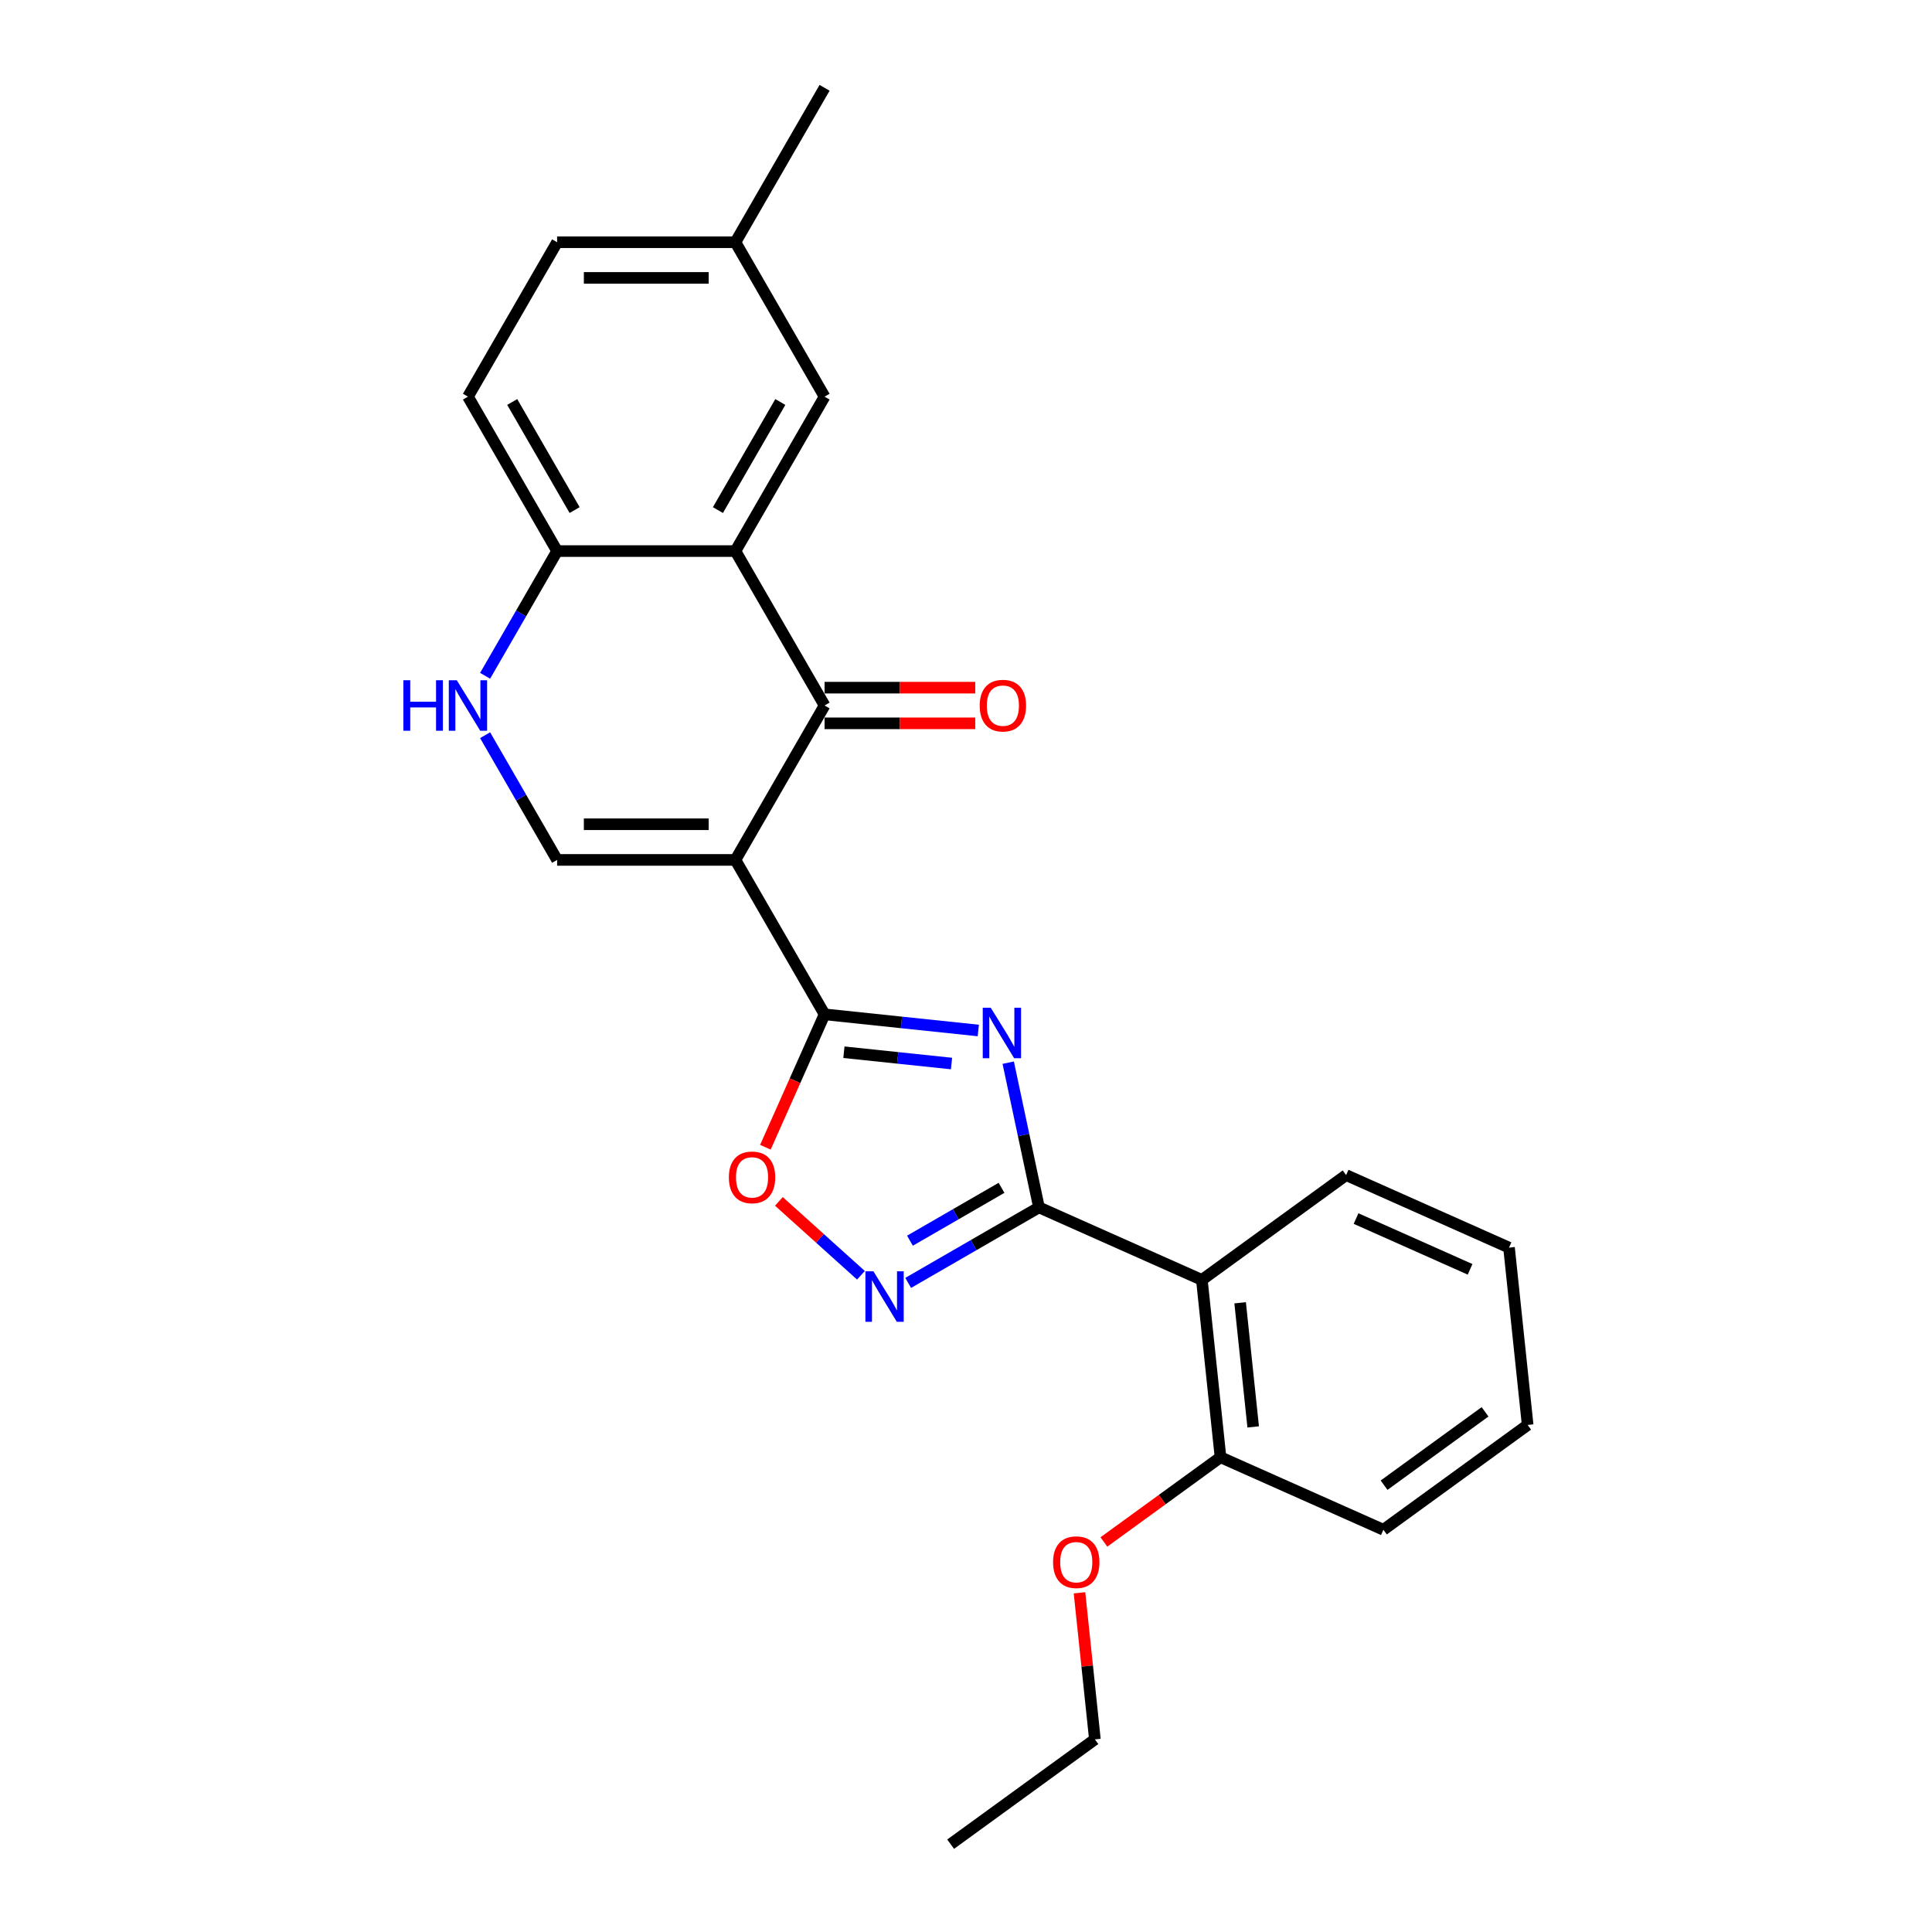 <?xml version='1.0' encoding='iso-8859-1'?>
<svg version='1.1' baseProfile='full'
              xmlns='http://www.w3.org/2000/svg'
                      xmlns:rdkit='http://www.rdkit.org/xml'
                      xmlns:xlink='http://www.w3.org/1999/xlink'
                  xml:space='preserve'
width='1000px' height='1000px' viewBox='0 0 1000 1000'>
<!-- END OF HEADER -->
<rect style='opacity:1.0;fill:#FFFFFF;stroke:none' width='1000' height='1000' x='0' y='0'> </rect>
<path class='bond-1' d='M 380.653,445.09 L 426.799,525.017' style='fill:none;fill-rule:evenodd;stroke:#000000;stroke-width:6px;stroke-linecap:butt;stroke-linejoin:miter;stroke-opacity:1' />
<path class='bond-3' d='M 380.653,445.09 L 426.799,365.163' style='fill:none;fill-rule:evenodd;stroke:#000000;stroke-width:6px;stroke-linecap:butt;stroke-linejoin:miter;stroke-opacity:1' />
<path class='bond-6' d='M 380.653,445.09 L 288.361,445.09' style='fill:none;fill-rule:evenodd;stroke:#000000;stroke-width:6px;stroke-linecap:butt;stroke-linejoin:miter;stroke-opacity:1' />
<path class='bond-6' d='M 366.809,426.631 L 302.205,426.631' style='fill:none;fill-rule:evenodd;stroke:#000000;stroke-width:6px;stroke-linecap:butt;stroke-linejoin:miter;stroke-opacity:1' />
<path class='bond-0' d='M 506.366,533.38 L 466.582,529.198' style='fill:none;fill-rule:evenodd;stroke:#0000FF;stroke-width:6px;stroke-linecap:butt;stroke-linejoin:miter;stroke-opacity:1' />
<path class='bond-0' d='M 466.582,529.198 L 426.799,525.017' style='fill:none;fill-rule:evenodd;stroke:#000000;stroke-width:6px;stroke-linecap:butt;stroke-linejoin:miter;stroke-opacity:1' />
<path class='bond-0' d='M 492.501,550.483 L 464.653,547.556' style='fill:none;fill-rule:evenodd;stroke:#0000FF;stroke-width:6px;stroke-linecap:butt;stroke-linejoin:miter;stroke-opacity:1' />
<path class='bond-0' d='M 464.653,547.556 L 436.805,544.629' style='fill:none;fill-rule:evenodd;stroke:#000000;stroke-width:6px;stroke-linecap:butt;stroke-linejoin:miter;stroke-opacity:1' />
<path class='bond-2' d='M 521.853,550.04 L 529.814,587.489' style='fill:none;fill-rule:evenodd;stroke:#0000FF;stroke-width:6px;stroke-linecap:butt;stroke-linejoin:miter;stroke-opacity:1' />
<path class='bond-2' d='M 529.814,587.489 L 537.774,624.939' style='fill:none;fill-rule:evenodd;stroke:#000000;stroke-width:6px;stroke-linecap:butt;stroke-linejoin:miter;stroke-opacity:1' />
<path class='bond-7' d='M 426.799,525.017 L 411.485,559.412' style='fill:none;fill-rule:evenodd;stroke:#000000;stroke-width:6px;stroke-linecap:butt;stroke-linejoin:miter;stroke-opacity:1' />
<path class='bond-7' d='M 411.485,559.412 L 396.172,593.806' style='fill:none;fill-rule:evenodd;stroke:#FF0000;stroke-width:6px;stroke-linecap:butt;stroke-linejoin:miter;stroke-opacity:1' />
<path class='bond-8' d='M 537.774,624.939 L 622.086,662.477' style='fill:none;fill-rule:evenodd;stroke:#000000;stroke-width:6px;stroke-linecap:butt;stroke-linejoin:miter;stroke-opacity:1' />
<path class='bond-26' d='M 537.774,624.939 L 503.92,644.485' style='fill:none;fill-rule:evenodd;stroke:#000000;stroke-width:6px;stroke-linecap:butt;stroke-linejoin:miter;stroke-opacity:1' />
<path class='bond-26' d='M 503.92,644.485 L 470.066,664.03' style='fill:none;fill-rule:evenodd;stroke:#0000FF;stroke-width:6px;stroke-linecap:butt;stroke-linejoin:miter;stroke-opacity:1' />
<path class='bond-26' d='M 518.388,614.817 L 494.691,628.499' style='fill:none;fill-rule:evenodd;stroke:#000000;stroke-width:6px;stroke-linecap:butt;stroke-linejoin:miter;stroke-opacity:1' />
<path class='bond-26' d='M 494.691,628.499 L 470.993,642.181' style='fill:none;fill-rule:evenodd;stroke:#0000FF;stroke-width:6px;stroke-linecap:butt;stroke-linejoin:miter;stroke-opacity:1' />
<path class='bond-5' d='M 426.799,365.163 L 380.653,285.236' style='fill:none;fill-rule:evenodd;stroke:#000000;stroke-width:6px;stroke-linecap:butt;stroke-linejoin:miter;stroke-opacity:1' />
<path class='bond-12' d='M 426.799,374.392 L 465.792,374.392' style='fill:none;fill-rule:evenodd;stroke:#000000;stroke-width:6px;stroke-linecap:butt;stroke-linejoin:miter;stroke-opacity:1' />
<path class='bond-12' d='M 465.792,374.392 L 504.785,374.392' style='fill:none;fill-rule:evenodd;stroke:#FF0000;stroke-width:6px;stroke-linecap:butt;stroke-linejoin:miter;stroke-opacity:1' />
<path class='bond-12' d='M 426.799,355.934 L 465.792,355.934' style='fill:none;fill-rule:evenodd;stroke:#000000;stroke-width:6px;stroke-linecap:butt;stroke-linejoin:miter;stroke-opacity:1' />
<path class='bond-12' d='M 465.792,355.934 L 504.785,355.934' style='fill:none;fill-rule:evenodd;stroke:#FF0000;stroke-width:6px;stroke-linecap:butt;stroke-linejoin:miter;stroke-opacity:1' />
<path class='bond-4' d='M 445.627,660.082 L 424.391,640.961' style='fill:none;fill-rule:evenodd;stroke:#0000FF;stroke-width:6px;stroke-linecap:butt;stroke-linejoin:miter;stroke-opacity:1' />
<path class='bond-4' d='M 424.391,640.961 L 403.155,621.84' style='fill:none;fill-rule:evenodd;stroke:#FF0000;stroke-width:6px;stroke-linecap:butt;stroke-linejoin:miter;stroke-opacity:1' />
<path class='bond-11' d='M 380.653,285.236 L 426.799,205.309' style='fill:none;fill-rule:evenodd;stroke:#000000;stroke-width:6px;stroke-linecap:butt;stroke-linejoin:miter;stroke-opacity:1' />
<path class='bond-11' d='M 371.589,264.017 L 403.892,208.069' style='fill:none;fill-rule:evenodd;stroke:#000000;stroke-width:6px;stroke-linecap:butt;stroke-linejoin:miter;stroke-opacity:1' />
<path class='bond-25' d='M 380.653,285.236 L 288.361,285.236' style='fill:none;fill-rule:evenodd;stroke:#000000;stroke-width:6px;stroke-linecap:butt;stroke-linejoin:miter;stroke-opacity:1' />
<path class='bond-9' d='M 288.361,445.09 L 269.727,412.814' style='fill:none;fill-rule:evenodd;stroke:#000000;stroke-width:6px;stroke-linecap:butt;stroke-linejoin:miter;stroke-opacity:1' />
<path class='bond-9' d='M 269.727,412.814 L 251.093,380.539' style='fill:none;fill-rule:evenodd;stroke:#0000FF;stroke-width:6px;stroke-linecap:butt;stroke-linejoin:miter;stroke-opacity:1' />
<path class='bond-13' d='M 622.086,662.477 L 631.734,754.264' style='fill:none;fill-rule:evenodd;stroke:#000000;stroke-width:6px;stroke-linecap:butt;stroke-linejoin:miter;stroke-opacity:1' />
<path class='bond-13' d='M 641.891,674.316 L 648.644,738.566' style='fill:none;fill-rule:evenodd;stroke:#000000;stroke-width:6px;stroke-linecap:butt;stroke-linejoin:miter;stroke-opacity:1' />
<path class='bond-17' d='M 622.086,662.477 L 696.752,608.23' style='fill:none;fill-rule:evenodd;stroke:#000000;stroke-width:6px;stroke-linecap:butt;stroke-linejoin:miter;stroke-opacity:1' />
<path class='bond-10' d='M 251.093,349.787 L 269.727,317.511' style='fill:none;fill-rule:evenodd;stroke:#0000FF;stroke-width:6px;stroke-linecap:butt;stroke-linejoin:miter;stroke-opacity:1' />
<path class='bond-10' d='M 269.727,317.511 L 288.361,285.236' style='fill:none;fill-rule:evenodd;stroke:#000000;stroke-width:6px;stroke-linecap:butt;stroke-linejoin:miter;stroke-opacity:1' />
<path class='bond-14' d='M 288.361,285.236 L 242.215,205.309' style='fill:none;fill-rule:evenodd;stroke:#000000;stroke-width:6px;stroke-linecap:butt;stroke-linejoin:miter;stroke-opacity:1' />
<path class='bond-14' d='M 297.425,264.017 L 265.123,208.069' style='fill:none;fill-rule:evenodd;stroke:#000000;stroke-width:6px;stroke-linecap:butt;stroke-linejoin:miter;stroke-opacity:1' />
<path class='bond-15' d='M 426.799,205.309 L 380.653,125.382' style='fill:none;fill-rule:evenodd;stroke:#000000;stroke-width:6px;stroke-linecap:butt;stroke-linejoin:miter;stroke-opacity:1' />
<path class='bond-18' d='M 631.734,754.264 L 601.553,776.191' style='fill:none;fill-rule:evenodd;stroke:#000000;stroke-width:6px;stroke-linecap:butt;stroke-linejoin:miter;stroke-opacity:1' />
<path class='bond-18' d='M 601.553,776.191 L 571.373,798.118' style='fill:none;fill-rule:evenodd;stroke:#FF0000;stroke-width:6px;stroke-linecap:butt;stroke-linejoin:miter;stroke-opacity:1' />
<path class='bond-19' d='M 631.734,754.264 L 716.046,791.802' style='fill:none;fill-rule:evenodd;stroke:#000000;stroke-width:6px;stroke-linecap:butt;stroke-linejoin:miter;stroke-opacity:1' />
<path class='bond-16' d='M 242.215,205.309 L 288.361,125.382' style='fill:none;fill-rule:evenodd;stroke:#000000;stroke-width:6px;stroke-linecap:butt;stroke-linejoin:miter;stroke-opacity:1' />
<path class='bond-21' d='M 380.653,125.382 L 426.799,45.455' style='fill:none;fill-rule:evenodd;stroke:#000000;stroke-width:6px;stroke-linecap:butt;stroke-linejoin:miter;stroke-opacity:1' />
<path class='bond-27' d='M 380.653,125.382 L 288.361,125.382' style='fill:none;fill-rule:evenodd;stroke:#000000;stroke-width:6px;stroke-linecap:butt;stroke-linejoin:miter;stroke-opacity:1' />
<path class='bond-27' d='M 366.809,143.84 L 302.205,143.84' style='fill:none;fill-rule:evenodd;stroke:#000000;stroke-width:6px;stroke-linecap:butt;stroke-linejoin:miter;stroke-opacity:1' />
<path class='bond-22' d='M 696.752,608.23 L 781.065,645.768' style='fill:none;fill-rule:evenodd;stroke:#000000;stroke-width:6px;stroke-linecap:butt;stroke-linejoin:miter;stroke-opacity:1' />
<path class='bond-22' d='M 701.891,630.723 L 760.91,657' style='fill:none;fill-rule:evenodd;stroke:#000000;stroke-width:6px;stroke-linecap:butt;stroke-linejoin:miter;stroke-opacity:1' />
<path class='bond-20' d='M 558.742,824.441 L 562.729,862.369' style='fill:none;fill-rule:evenodd;stroke:#FF0000;stroke-width:6px;stroke-linecap:butt;stroke-linejoin:miter;stroke-opacity:1' />
<path class='bond-20' d='M 562.729,862.369 L 566.715,900.298' style='fill:none;fill-rule:evenodd;stroke:#000000;stroke-width:6px;stroke-linecap:butt;stroke-linejoin:miter;stroke-opacity:1' />
<path class='bond-28' d='M 716.046,791.802 L 790.712,737.554' style='fill:none;fill-rule:evenodd;stroke:#000000;stroke-width:6px;stroke-linecap:butt;stroke-linejoin:miter;stroke-opacity:1' />
<path class='bond-28' d='M 716.397,768.732 L 768.663,730.758' style='fill:none;fill-rule:evenodd;stroke:#000000;stroke-width:6px;stroke-linecap:butt;stroke-linejoin:miter;stroke-opacity:1' />
<path class='bond-23' d='M 566.715,900.298 L 492.049,954.545' style='fill:none;fill-rule:evenodd;stroke:#000000;stroke-width:6px;stroke-linecap:butt;stroke-linejoin:miter;stroke-opacity:1' />
<path class='bond-24' d='M 781.065,645.768 L 790.712,737.554' style='fill:none;fill-rule:evenodd;stroke:#000000;stroke-width:6px;stroke-linecap:butt;stroke-linejoin:miter;stroke-opacity:1' />
<path  class='atom-1' d='M 512.808 521.595
L 521.372 535.439
Q 522.221 536.805, 523.587 539.279
Q 524.953 541.752, 525.027 541.9
L 525.027 521.595
L 528.497 521.595
L 528.497 547.733
L 524.916 547.733
L 515.724 532.597
Q 514.654 530.825, 513.509 528.794
Q 512.402 526.764, 512.069 526.136
L 512.069 547.733
L 508.673 547.733
L 508.673 521.595
L 512.808 521.595
' fill='#0000FF'/>
<path  class='atom-5' d='M 452.069 658.016
L 460.634 671.86
Q 461.483 673.226, 462.849 675.7
Q 464.215 678.173, 464.289 678.321
L 464.289 658.016
L 467.759 658.016
L 467.759 684.153
L 464.178 684.153
L 454.986 669.018
Q 453.915 667.246, 452.771 665.215
Q 451.663 663.185, 451.331 662.557
L 451.331 684.153
L 447.934 684.153
L 447.934 658.016
L 452.069 658.016
' fill='#0000FF'/>
<path  class='atom-8' d='M 377.263 609.403
Q 377.263 603.128, 380.364 599.621
Q 383.465 596.113, 389.26 596.113
Q 395.056 596.113, 398.157 599.621
Q 401.258 603.128, 401.258 609.403
Q 401.258 615.753, 398.12 619.371
Q 394.983 622.952, 389.26 622.952
Q 383.501 622.952, 380.364 619.371
Q 377.263 615.79, 377.263 609.403
M 389.26 619.999
Q 393.247 619.999, 395.389 617.341
Q 397.567 614.646, 397.567 609.403
Q 397.567 604.272, 395.389 601.688
Q 393.247 599.067, 389.26 599.067
Q 385.273 599.067, 383.095 601.651
Q 380.954 604.235, 380.954 609.403
Q 380.954 614.683, 383.095 617.341
Q 385.273 619.999, 389.26 619.999
' fill='#FF0000'/>
<path  class='atom-10' d='M 208.787 352.094
L 212.331 352.094
L 212.331 363.206
L 225.695 363.206
L 225.695 352.094
L 229.239 352.094
L 229.239 378.231
L 225.695 378.231
L 225.695 366.16
L 212.331 366.16
L 212.331 378.231
L 208.787 378.231
L 208.787 352.094
' fill='#0000FF'/>
<path  class='atom-10' d='M 236.438 352.094
L 245.003 365.938
Q 245.852 367.304, 247.218 369.777
Q 248.583 372.251, 248.657 372.398
L 248.657 352.094
L 252.127 352.094
L 252.127 378.231
L 248.547 378.231
L 239.354 363.095
Q 238.284 361.323, 237.139 359.293
Q 236.032 357.263, 235.699 356.635
L 235.699 378.231
L 232.303 378.231
L 232.303 352.094
L 236.438 352.094
' fill='#0000FF'/>
<path  class='atom-13' d='M 507.093 365.237
Q 507.093 358.961, 510.194 355.454
Q 513.295 351.947, 519.091 351.947
Q 524.887 351.947, 527.988 355.454
Q 531.089 358.961, 531.089 365.237
Q 531.089 371.586, 527.951 375.204
Q 524.813 378.785, 519.091 378.785
Q 513.332 378.785, 510.194 375.204
Q 507.093 371.623, 507.093 365.237
M 519.091 375.832
Q 523.078 375.832, 525.219 373.174
Q 527.397 370.479, 527.397 365.237
Q 527.397 360.105, 525.219 357.521
Q 523.078 354.9, 519.091 354.9
Q 515.104 354.9, 512.926 357.484
Q 510.784 360.068, 510.784 365.237
Q 510.784 370.516, 512.926 373.174
Q 515.104 375.832, 519.091 375.832
' fill='#FF0000'/>
<path  class='atom-19' d='M 545.07 808.585
Q 545.07 802.309, 548.171 798.802
Q 551.272 795.295, 557.068 795.295
Q 562.864 795.295, 565.965 798.802
Q 569.066 802.309, 569.066 808.585
Q 569.066 814.935, 565.928 818.553
Q 562.79 822.134, 557.068 822.134
Q 551.309 822.134, 548.171 818.553
Q 545.07 814.972, 545.07 808.585
M 557.068 819.18
Q 561.055 819.18, 563.196 816.522
Q 565.374 813.827, 565.374 808.585
Q 565.374 803.454, 563.196 800.87
Q 561.055 798.249, 557.068 798.249
Q 553.081 798.249, 550.903 800.833
Q 548.762 803.417, 548.762 808.585
Q 548.762 813.864, 550.903 816.522
Q 553.081 819.18, 557.068 819.18
' fill='#FF0000'/>
</svg>
